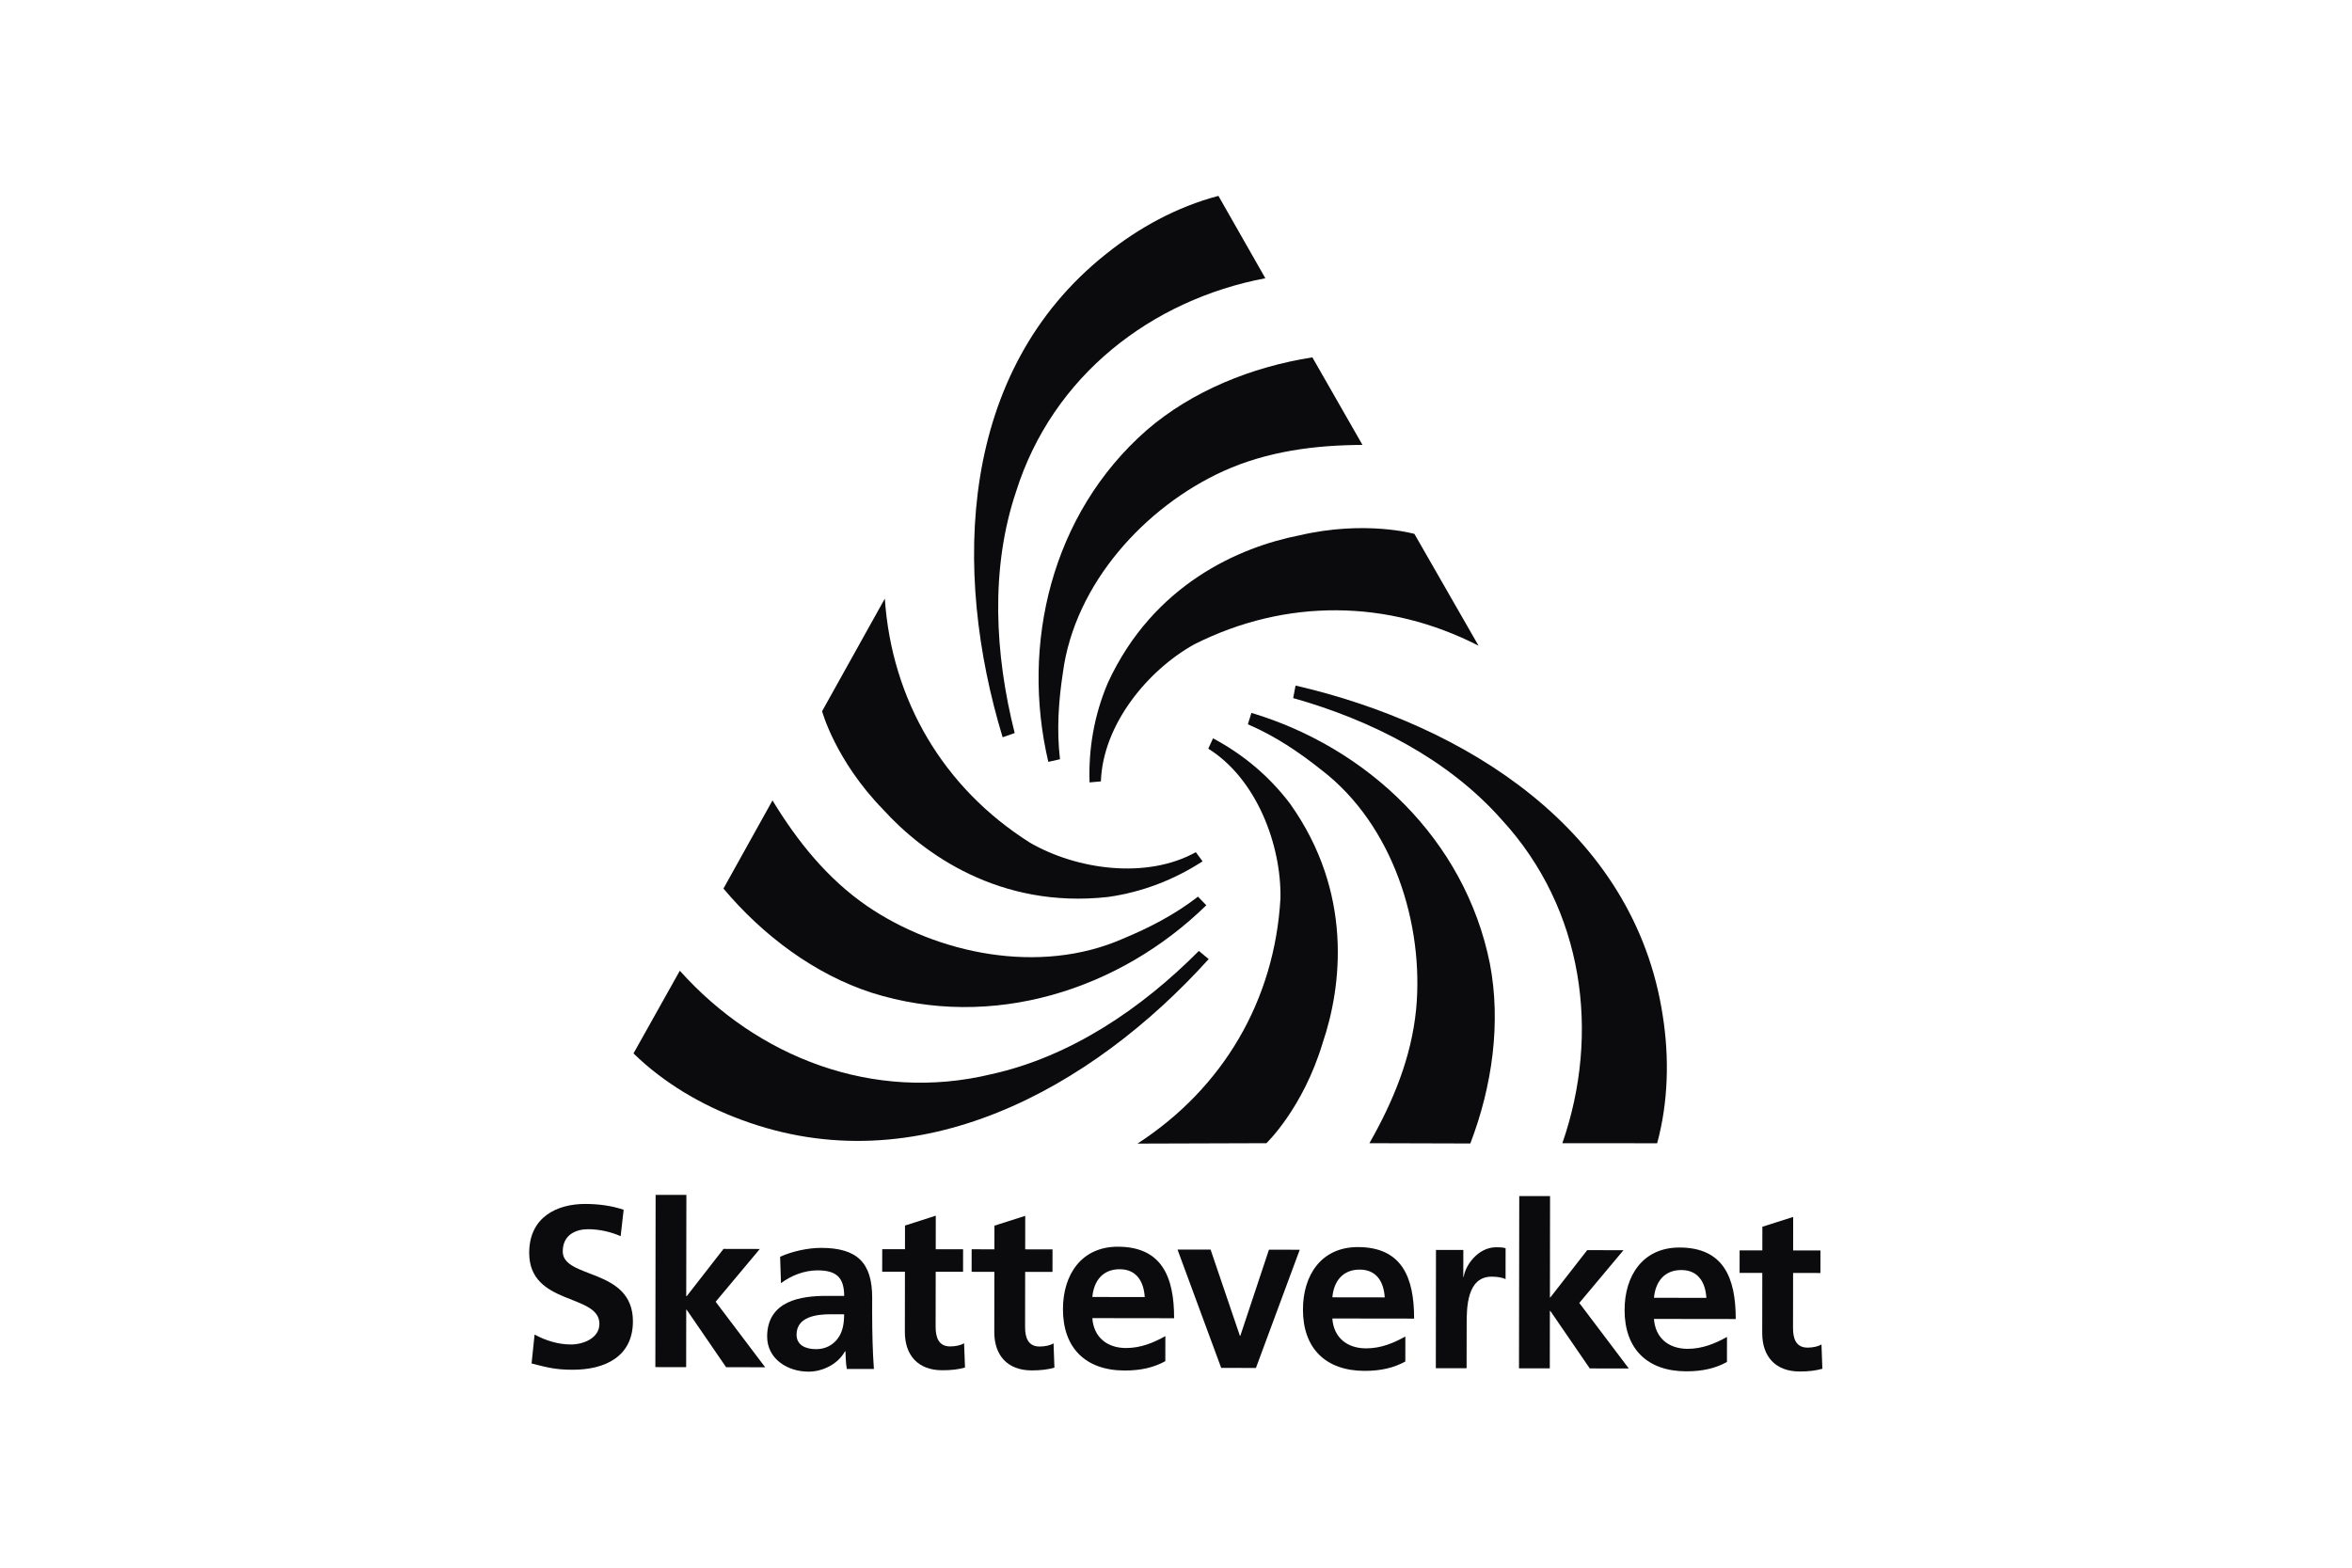 <svg width="1200" height="800" viewBox="0 0 1200 800" fill="none" xmlns="http://www.w3.org/2000/svg">
<path d="M638.477 363.785C697.542 381.518 747.396 428.232 760.139 491.726C765.876 521.568 761.466 554.081 750.161 583.529L698.682 583.38C710.753 562.209 720.114 539.618 722.506 515.102C726.636 471.864 710.809 420.945 674.204 392.916C662.712 383.76 650.566 375.594 636.664 369.615L638.477 363.785Z" fill="#0B0B0D"/>
<path d="M797.125 583.379C816.558 527.472 808.206 463.959 766.144 418.253C738.639 387.179 699.53 367.465 659.785 356.235L661 349.845C747.496 369.838 834.048 423.485 848.38 518.54C851.706 539.841 851.202 562.339 845.484 583.417L797.125 583.379Z" fill="#0B0B0D"/>
<path d="M618.896 376.772C633.957 384.806 647.411 395.85 658.23 410.182C690.369 455.457 684.707 503.181 674.804 532.293C664.77 565.61 646.121 583.38 646.121 583.38L580.348 583.586C623.923 555.333 650.326 510.618 653.297 458.391C653.782 431.054 641.039 397.345 616.467 382.06L618.896 376.772Z" fill="#0B0B0D"/>
<path d="M534.853 388.786C520.764 328.748 536.366 262.227 585.042 219.512C608.045 199.649 638.427 187.241 669.577 182.364L695.139 227.042C670.772 227.135 646.5 230.293 624.077 240.458C584.538 258.453 548.325 297.581 542.29 343.286C540.085 357.805 539.057 372.398 540.813 387.44L534.853 388.786Z" fill="#0B0B0D"/>
<path d="M645.581 141.985C587.45 153.028 536.998 191.708 518.369 250.979C505.158 290.313 507.587 334.037 517.696 374.081L511.548 376.23C485.725 291.284 489.013 189.503 564.261 129.653C581.059 116.161 600.511 105.529 621.645 99.961L645.581 141.985Z" fill="#0B0B0D"/>
<path d="M555.893 399.268C555.332 382.208 558.191 365.036 565.217 348.499C588.425 298.085 632.598 279.156 662.775 273.233C696.652 265.31 721.635 272.448 721.635 272.448L754.354 329.496C708.125 305.821 656.198 305.26 609.465 328.73C585.528 341.959 562.657 369.82 561.685 398.745L555.893 399.268Z" fill="#0B0B0D"/>
<path d="M346.848 495.37C386.294 539.487 445.453 562.769 505.826 548.157C546.356 539.206 582.569 514.56 611.662 485.261L616.67 489.428C557.212 555.351 468.305 605.018 378.222 571.421C358.004 563.984 338.851 552.791 323.211 537.562L346.848 495.37Z" fill="#0B0B0D"/>
<path d="M613.556 439.538C599.224 448.825 583.042 455.234 565.253 457.738C510.074 463.848 471.096 435.763 450.448 412.967C426.194 388.021 419.43 362.945 419.43 362.945L451.438 305.486C454.989 357.302 481.279 402.092 525.49 430.027C549.165 443.723 584.817 448.937 610.117 434.867L613.556 439.538Z" fill="#0B0B0D"/>
<path d="M316.658 630.822C311.501 628.58 305.764 627.291 300.009 627.272C294.404 627.272 287.116 629.72 287.116 638.633C287.098 652.815 322.955 646.873 322.918 674.304C322.9 692.242 308.717 699.007 292.18 698.988C283.267 698.988 279.287 697.811 271.215 695.793L272.747 681.031C278.371 684.095 284.818 686.095 291.264 686.095C297.468 686.113 305.802 682.956 305.821 675.575C305.838 659.991 269.963 666.381 270 639.306C270.018 621.031 284.22 614.36 298.627 614.379C305.652 614.397 312.23 615.332 318.19 617.35L316.658 630.822Z" fill="#0B0B0D"/>
<path d="M334.498 609.746L350.194 609.764L350.119 661.449H350.362L369.141 637.326L387.659 637.364L365.124 664.29L390.387 697.719L370.468 697.701L350.343 668.364H350.119L350.082 697.664L334.367 697.646L334.498 609.746Z" fill="#0B0B0D"/>
<path d="M398.466 654.815C403.754 650.835 410.443 648.275 417.114 648.275C426.382 648.293 430.698 651.582 430.698 661.318L422.028 661.3C415.451 661.282 407.715 661.86 401.736 664.775C395.756 667.709 391.421 672.978 391.402 682.003C391.384 693.477 401.81 699.942 412.48 699.96C419.618 699.978 427.484 696.223 431.128 689.553H431.352C431.464 691.44 431.464 695.42 432.044 698.578L445.871 698.596C445.535 693.906 445.311 689.683 445.199 685.123C445.087 680.676 444.974 676.098 444.974 670.006L444.992 662.271C445.01 644.444 437.406 636.821 419 636.802C412.33 636.784 404.127 638.54 398.016 641.343L398.466 654.815ZM406.407 681.087C406.425 671.819 416.852 670.66 423.878 670.679H430.68C430.68 675.369 429.97 679.704 427.391 683.105C424.925 686.375 421.169 688.487 416.348 688.487C410.723 688.469 406.407 686.244 406.407 681.087Z" fill="#0B0B0D"/>
<path d="M461.701 648.967L450.098 648.949L450.116 637.457L461.719 637.475L461.737 625.404L477.433 620.378L477.415 637.494L491.374 637.512L491.356 649.004L477.398 648.986L477.36 677.108C477.36 682.265 478.762 687.067 484.741 687.086C487.544 687.086 490.253 686.507 491.879 685.442L492.346 697.868C489.057 698.802 485.414 699.269 480.724 699.25C468.428 699.25 461.645 691.627 461.664 679.668L461.701 648.967Z" fill="#0B0B0D"/>
<path d="M507.327 649.024L495.723 649.006L495.741 637.514L507.344 637.532L507.362 625.461L523.077 620.453L523.059 637.551L536.999 637.568L536.981 649.06L523.041 649.042L523.004 677.164C522.986 682.322 524.387 687.124 530.366 687.143C533.188 687.143 535.878 686.563 537.523 685.498L537.971 697.924C534.682 698.859 531.057 699.326 526.367 699.326C514.053 699.308 507.27 691.683 507.289 679.724L507.327 649.024Z" fill="#0B0B0D"/>
<path d="M594.57 681.835C588.702 685.105 582.144 687.908 574.52 687.908C564.803 687.89 558.002 682.358 557.31 672.641L599.035 672.697C599.073 651.601 592.757 636.241 570.372 636.204C551.63 636.186 542.343 650.592 542.324 668.045C542.287 687.852 553.872 699.362 573.81 699.381C582.237 699.399 588.814 697.774 594.551 694.616L594.57 681.835ZM557.329 661.86C558.039 653.769 562.505 647.677 571.306 647.696C580.088 647.714 583.582 654.273 584.05 661.897L557.329 661.86Z" fill="#0B0B0D"/>
<path d="M600.773 637.661L617.647 637.679L632.595 681.665H632.819L647.432 637.716L663.128 637.755L640.78 698.072L623.065 698.054L600.773 637.661Z" fill="#0B0B0D"/>
<path d="M717.019 682.022C711.152 685.292 704.593 688.095 696.969 688.076C687.234 688.059 680.451 682.545 679.76 672.829L721.485 672.885C721.522 651.789 715.206 636.429 692.821 636.392C674.079 636.374 664.792 650.761 664.774 668.232C664.736 688.039 676.34 699.531 696.24 699.568C704.686 699.568 711.245 697.943 717 694.785L717.019 682.022ZM679.778 662.029C680.488 653.956 684.954 647.865 693.755 647.883C702.537 647.883 706.05 654.461 706.499 662.066L679.778 662.029Z" fill="#0B0B0D"/>
<path d="M732.639 637.848L746.598 637.866L746.58 651.582H746.804C747.514 645.957 753.979 636.465 763.36 636.483C764.873 636.483 766.517 636.484 768.162 636.969L768.144 652.777C766.743 651.955 763.921 651.488 761.099 651.488C748.337 651.47 748.3 667.408 748.3 676.079L748.262 698.221L732.566 698.203L732.639 637.848Z" fill="#0B0B0D"/>
<path d="M775.132 610.362L790.846 610.38L790.772 662.083H790.996L809.794 637.96L828.311 637.978L805.758 664.904L831.021 698.352L811.102 698.313L790.996 668.977H790.753L790.715 698.276L775 698.258L775.131 610.36" fill="#0B0B0D"/>
<path d="M881.117 682.246C875.249 685.516 868.69 688.319 861.067 688.319C851.331 688.301 844.549 682.788 843.857 673.053L885.582 673.109C885.6 652.012 879.304 636.653 856.918 636.615C838.158 636.597 828.89 651.003 828.871 668.456C828.833 688.263 840.419 699.773 860.338 699.792C868.784 699.81 875.361 698.185 881.098 695.027L881.117 682.246ZM843.876 662.271C844.586 654.18 849.052 648.088 857.853 648.107C866.635 648.125 870.148 654.684 870.596 662.308L843.876 662.271Z" fill="#0B0B0D"/>
<path d="M899.132 649.582L887.547 649.564L887.565 638.073L899.15 638.091L899.168 626.02L914.882 621.012L914.865 638.109L928.804 638.127L928.786 649.619L914.847 649.601L914.808 677.723C914.808 682.88 916.191 687.683 922.171 687.701C924.992 687.701 927.683 687.122 929.327 686.057L929.775 698.483C926.487 699.417 922.862 699.884 918.172 699.884C905.876 699.866 899.075 692.242 899.094 680.283L899.132 649.582Z" fill="#0B0B0D"/>
<path d="M615.462 461.961C571.364 505.069 506.356 526.128 444.618 506.564C415.73 497.165 389.402 477.583 369.109 453.441L394.13 408.464C406.798 429.28 422.065 448.395 442.357 462.335C478.215 486.869 530.423 497.614 572.672 479.133C586.237 473.509 599.261 466.838 611.22 457.57L615.462 461.961Z" fill="#0B0B0D"/>
</svg>
